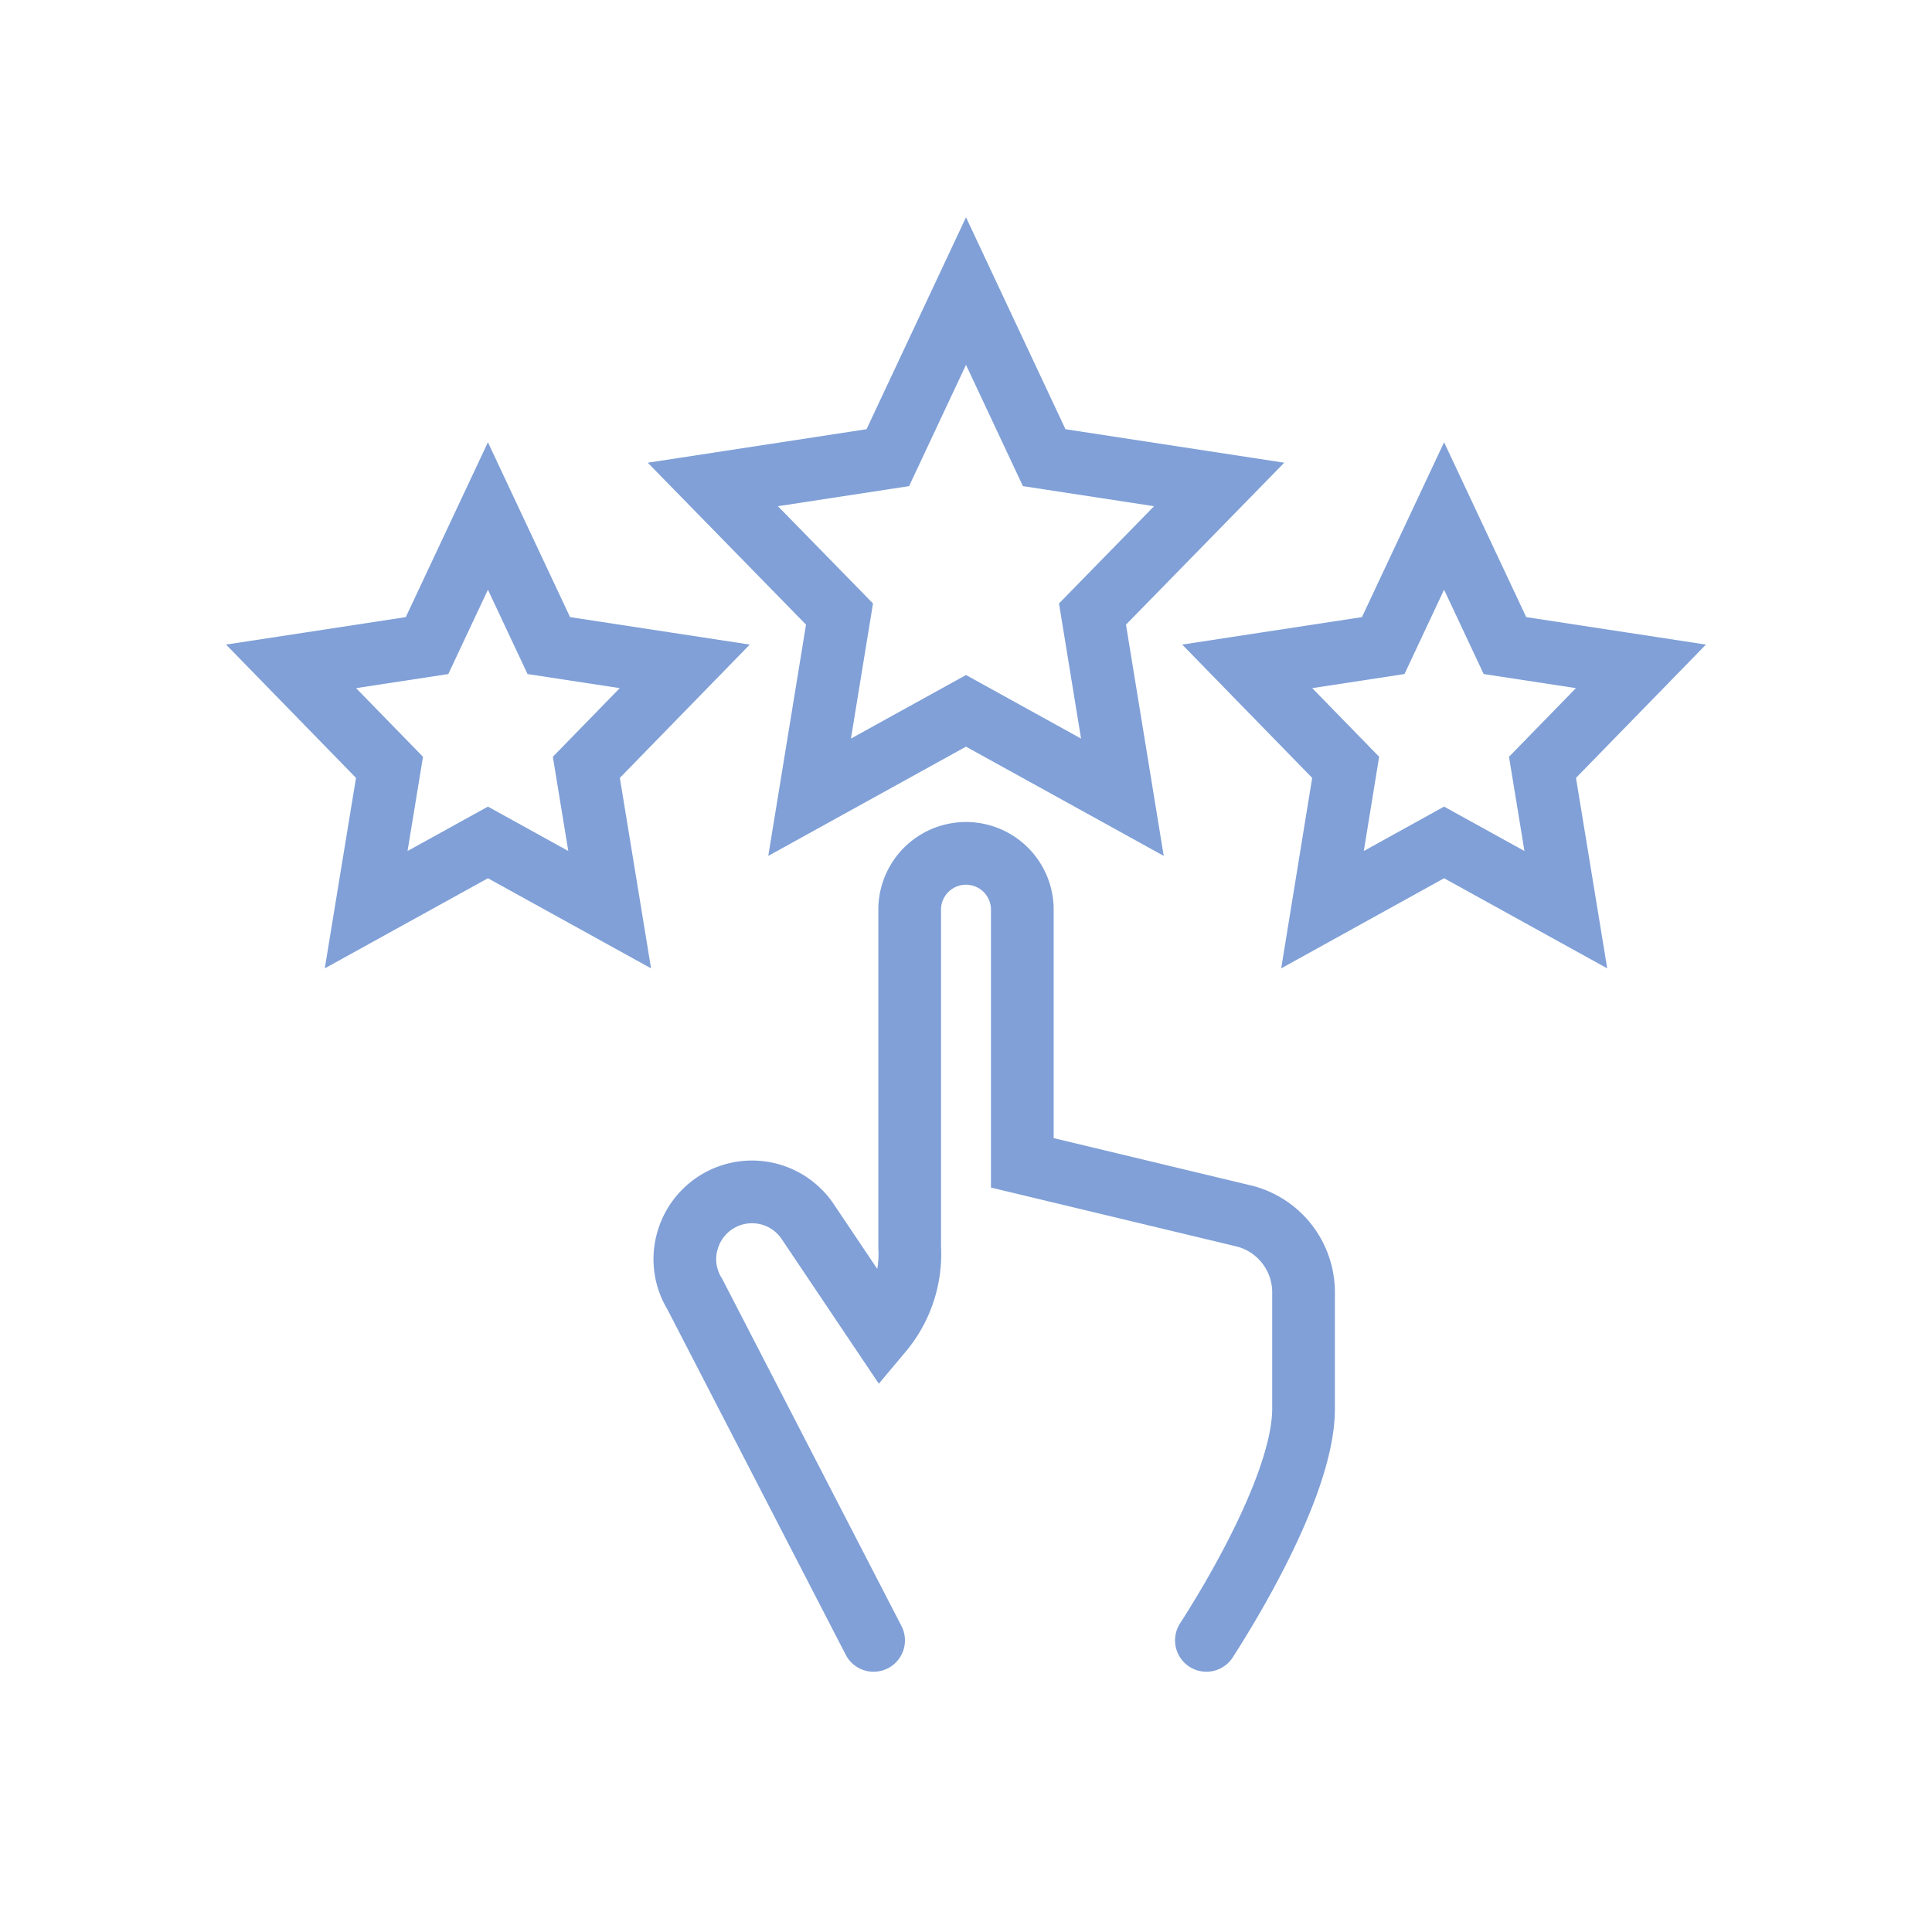 <svg id="waku" xmlns="http://www.w3.org/2000/svg" viewBox="0 0 106 106"><defs><style>.cls-1{fill:none;stroke:#80a0d7;stroke-linecap:round;stroke-miterlimit:10;stroke-width:3.44px;}</style></defs><path class="cls-1" d="M66.19,90c.19-.31,5.33-8.1,5.33-12.71V70.91a4.32,4.32,0,0,0-3.21-4.18L56.09,63.8V49.91a3.09,3.09,0,0,0-6.18,0V68.43a6.62,6.62,0,0,1-1.54,4.63L44.3,67a3.68,3.68,0,0,0-6.56,1,3.63,3.63,0,0,0,.38,3L47.93,90"/><polygon class="cls-1" points="53 15.97 57.29 25.11 66.89 26.58 59.94 33.69 61.58 43.74 53 39 44.42 43.74 46.06 33.69 39.11 26.58 48.71 25.11 53 15.97"/><polygon class="cls-1" points="26.77 28.31 30.11 35.42 37.57 36.56 32.17 42.1 33.45 49.91 26.77 46.22 20.09 49.91 21.37 42.1 15.97 36.56 23.43 35.42 26.77 28.31"/><polygon class="cls-1" points="79.23 28.31 82.57 35.42 90.03 36.56 84.63 42.1 85.91 49.91 79.23 46.22 72.56 49.91 73.83 42.1 68.43 36.56 75.89 35.42 79.23 28.31"/></svg>